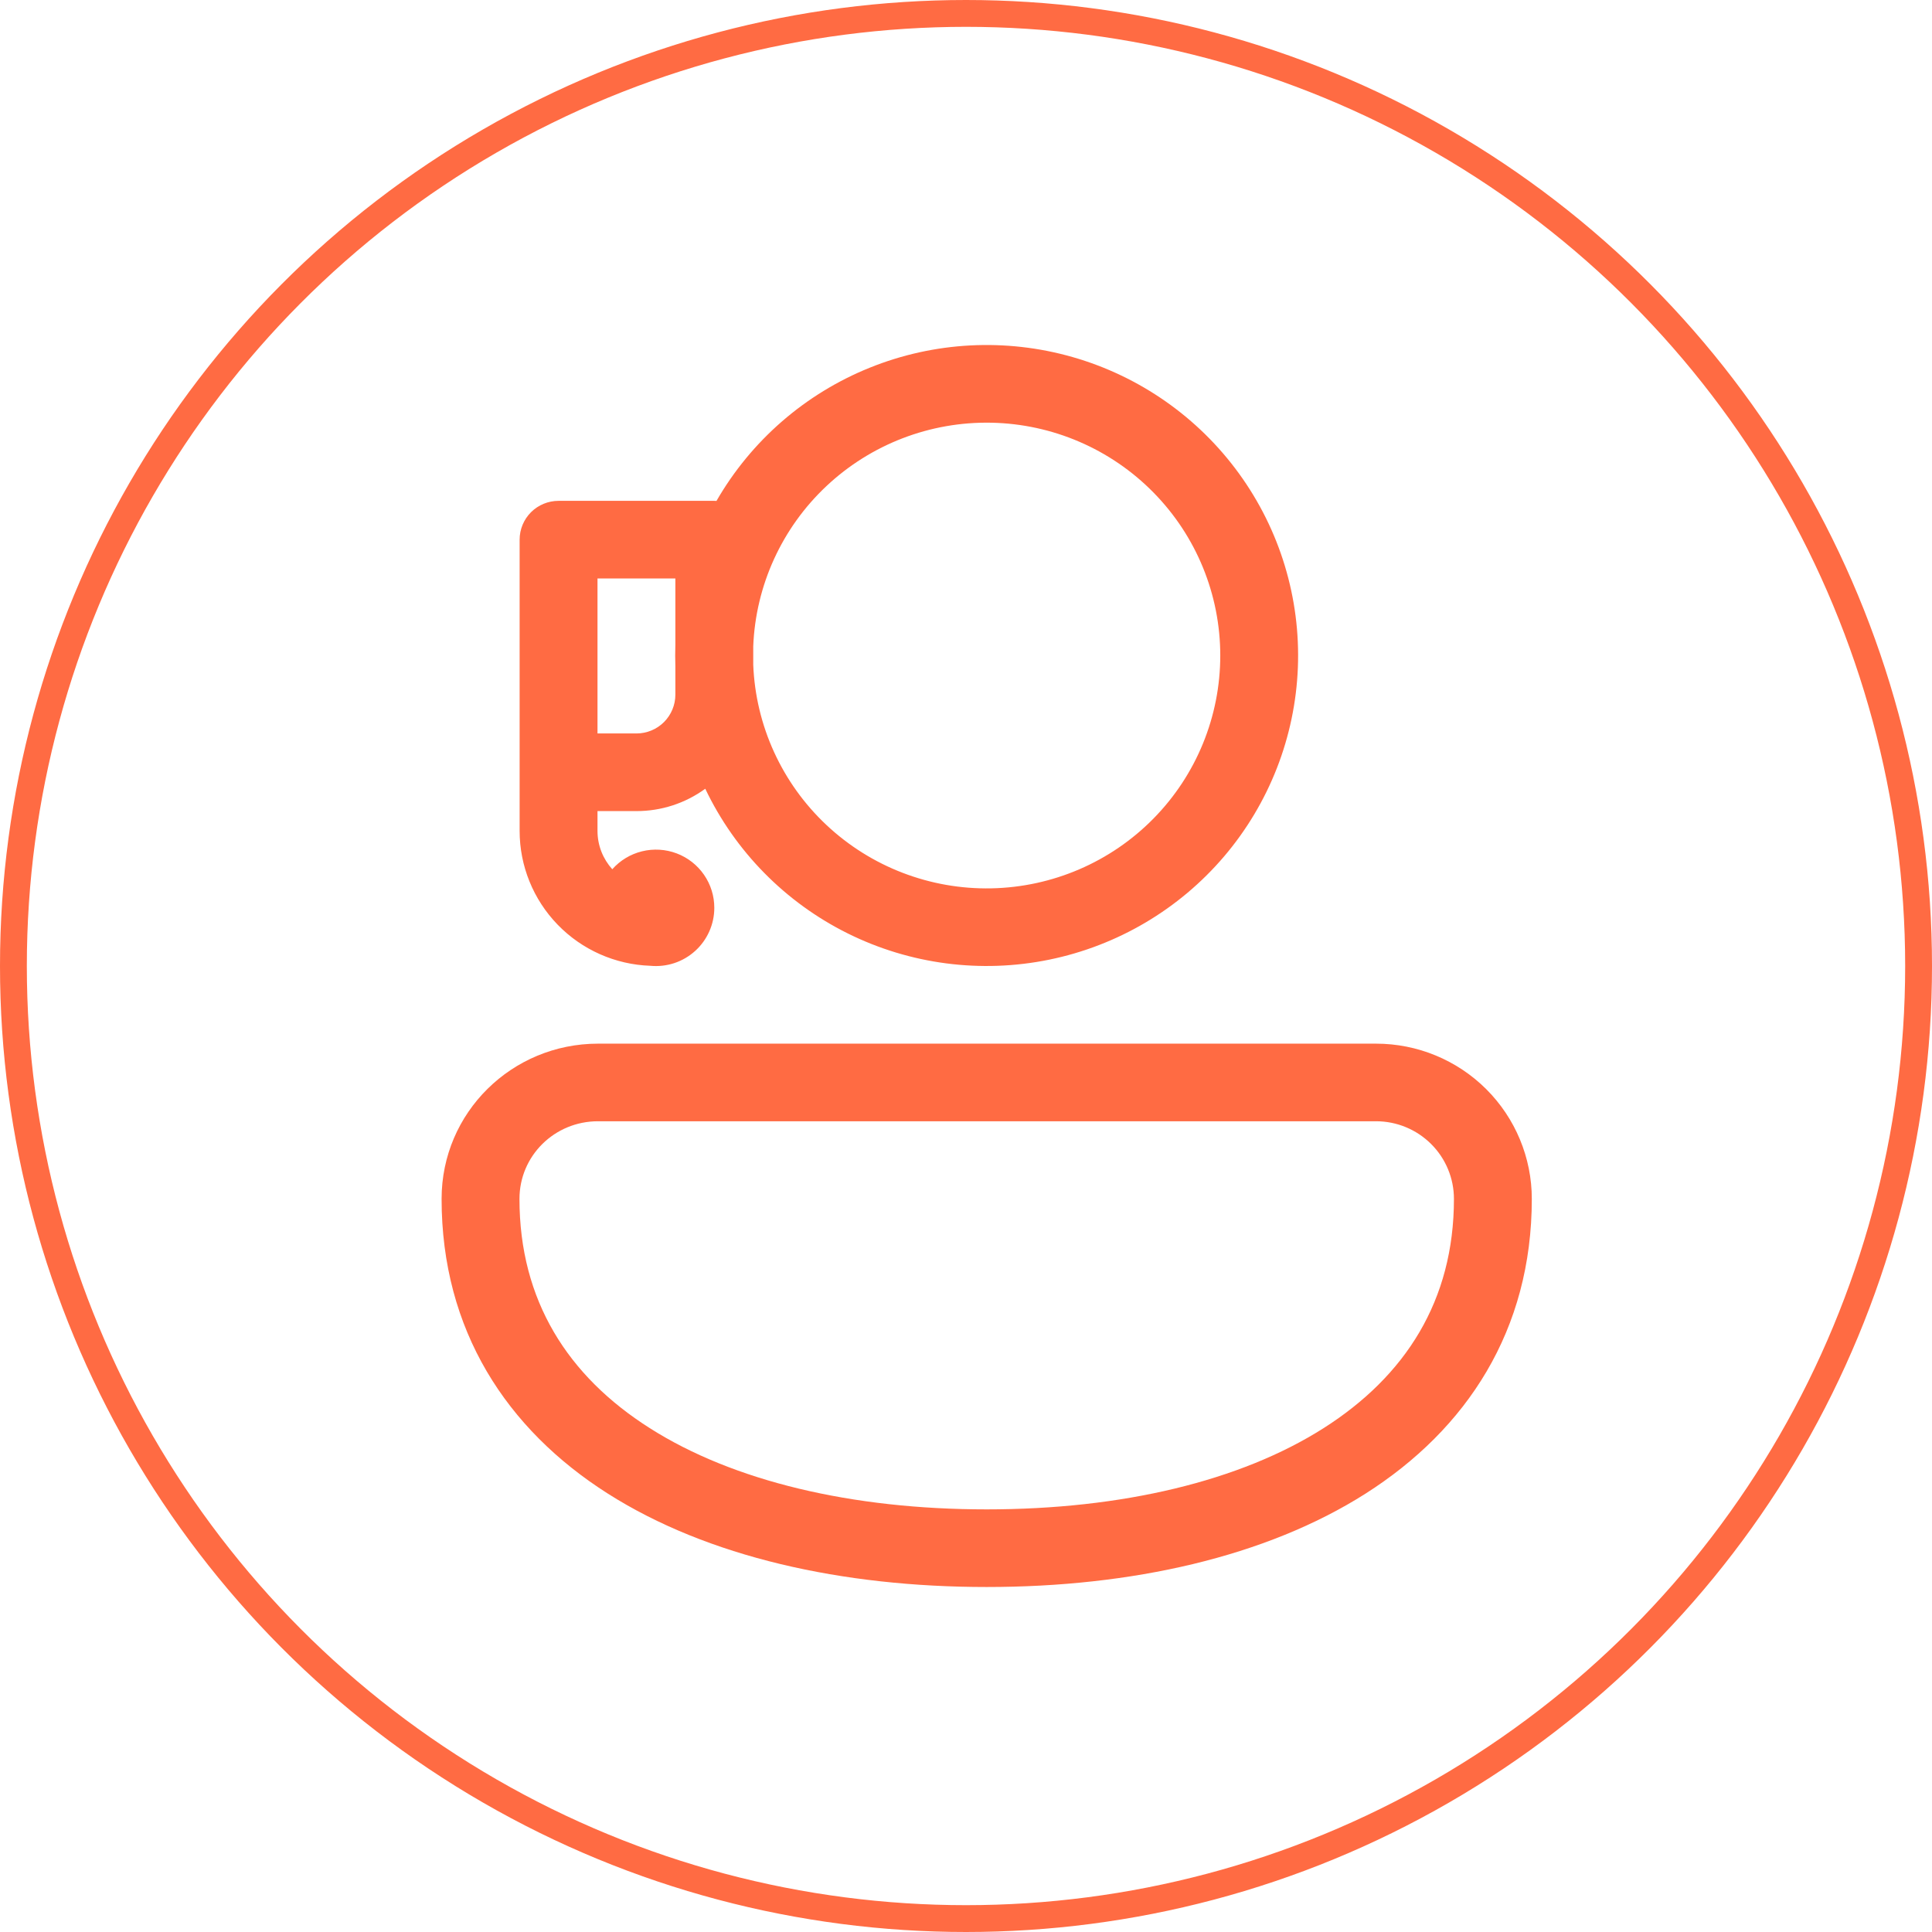 <svg width="72" height="72" viewBox="0 0 72 72" fill="none" xmlns="http://www.w3.org/2000/svg">
<circle cx="36" cy="36" r="35.5" stroke="#FF6B43"/>
<path d="M26.701 18.668C27.994 16.423 30.004 14.675 32.411 13.704C34.817 12.732 37.481 12.593 39.976 13.308C42.471 14.023 44.654 15.552 46.175 17.649C47.697 19.746 48.469 22.291 48.368 24.878C48.267 27.464 47.299 29.942 45.62 31.915C43.94 33.888 41.645 35.243 39.101 35.764C36.558 36.284 33.913 35.939 31.589 34.784C29.266 33.629 27.398 31.732 26.283 29.394C25.539 29.937 24.64 30.229 23.718 30.227H22.267V30.965C22.267 31.514 22.476 32.015 22.818 32.394C23.111 32.064 23.497 31.831 23.926 31.726C24.355 31.62 24.806 31.648 25.219 31.804C25.632 31.96 25.987 32.239 26.237 32.601C26.488 32.964 26.621 33.394 26.62 33.834C26.62 34.137 26.556 34.436 26.433 34.712C26.31 34.988 26.131 35.236 25.906 35.439C25.682 35.642 25.417 35.797 25.129 35.892C24.841 35.987 24.536 36.021 24.235 35.992C22.927 35.947 21.689 35.397 20.781 34.459C19.872 33.521 19.365 32.268 19.365 30.965V20.111C19.365 19.727 19.518 19.36 19.79 19.088C20.062 18.817 20.431 18.665 20.816 18.665H26.62L26.701 18.668ZM28.071 24.774C28.161 27.044 29.141 29.188 30.8 30.746C32.459 32.304 34.664 33.152 36.943 33.106C39.222 33.061 41.392 32.127 42.987 30.505C44.583 28.883 45.476 26.702 45.476 24.43C45.476 22.158 44.583 19.977 42.987 18.355C41.392 16.732 39.222 15.798 36.943 15.753C34.664 15.708 32.459 16.556 30.8 18.114C29.141 19.672 28.161 21.816 28.071 24.086V24.774ZM25.169 24.031V21.557H22.267V27.334H23.718C24.103 27.334 24.472 27.182 24.744 26.911C25.016 26.639 25.169 26.271 25.169 25.888V24.829C25.16 24.563 25.16 24.297 25.169 24.031ZM16.457 44.679C16.457 41.46 19.078 38.894 22.287 38.894H51.282C52.821 38.894 54.297 39.503 55.386 40.588C56.474 41.673 57.086 43.145 57.086 44.679C57.086 49.571 54.668 53.259 50.89 55.663C47.169 58.026 42.155 59.143 36.771 59.143C31.388 59.143 26.373 58.026 22.653 55.663C18.874 53.262 16.457 49.568 16.457 44.679ZM22.287 41.786C20.659 41.786 19.359 43.08 19.359 44.679C19.359 48.466 21.164 51.286 24.214 53.222C27.319 55.197 31.736 56.25 36.771 56.25C41.806 56.25 46.223 55.197 49.328 53.222C52.376 51.283 54.184 48.469 54.184 44.679C54.184 43.912 53.878 43.176 53.334 42.634C52.789 42.091 52.051 41.786 51.282 41.786H22.287Z" fill="#FF6B43"/>
</svg>
